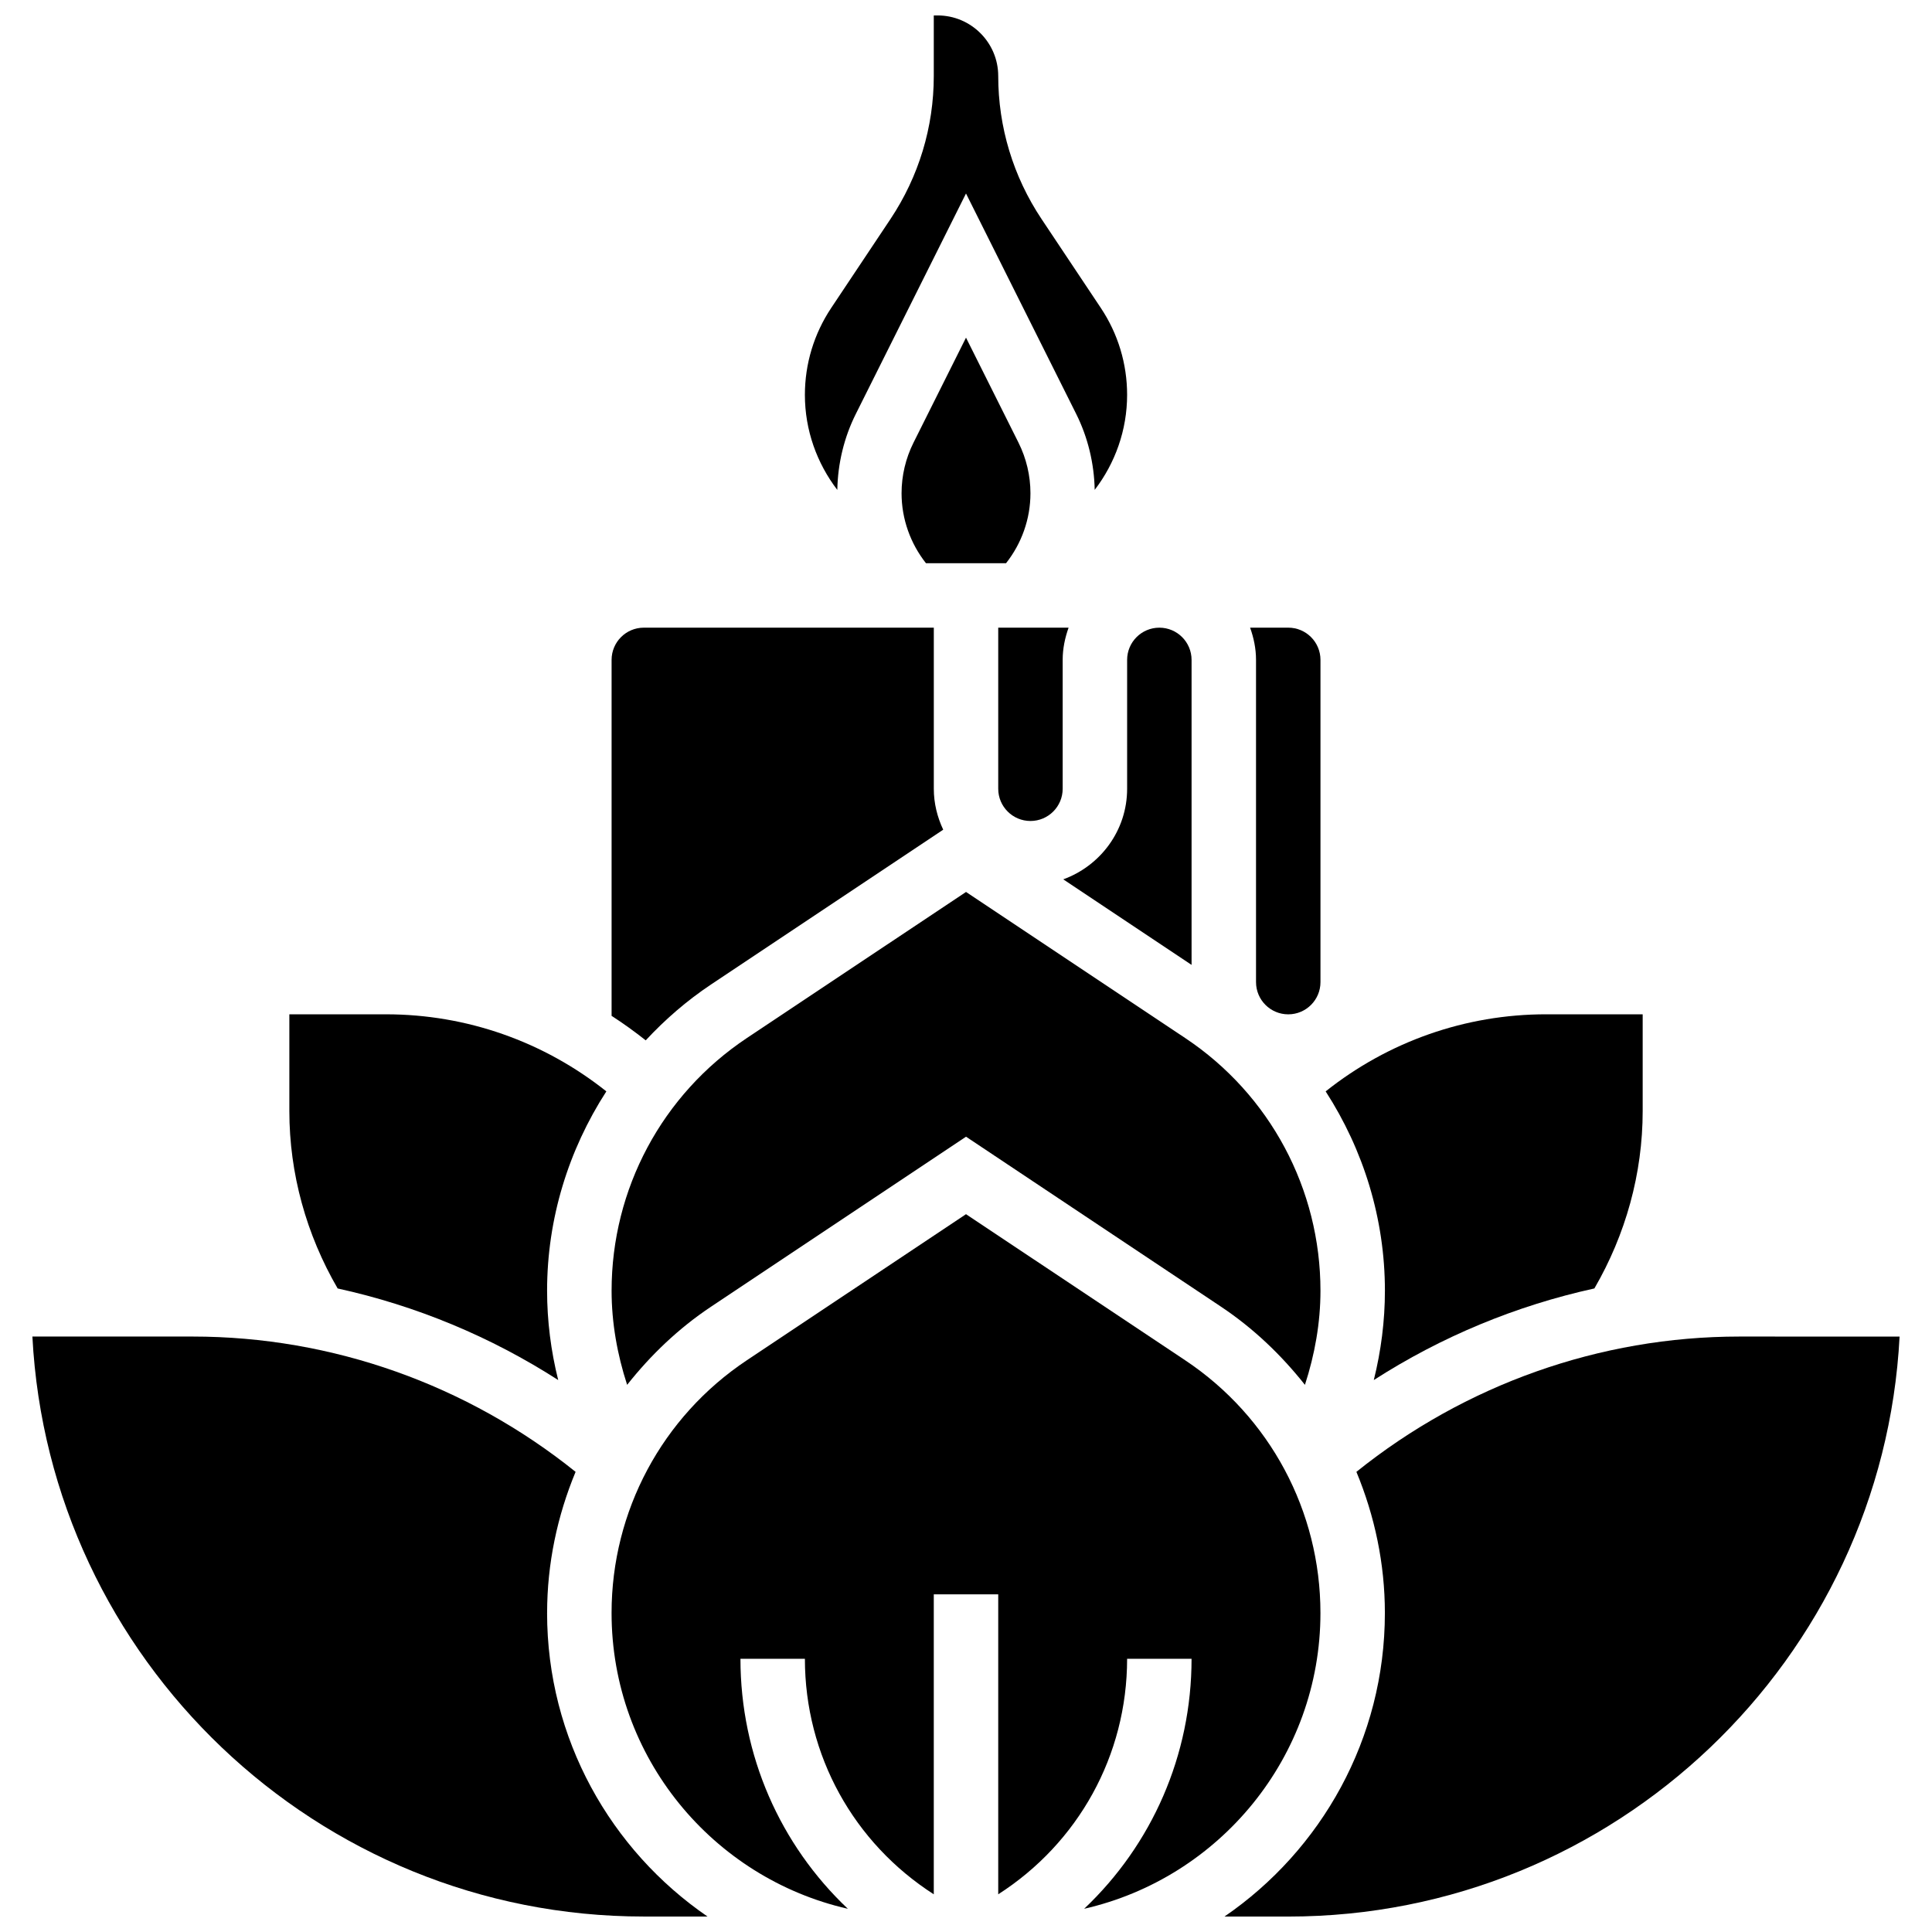 <?xml version="1.0" encoding="UTF-8"?>
<!-- Uploaded to: SVG Repo, www.svgrepo.com, Generator: SVG Repo Mixer Tools -->
<svg width="800px" height="800px" version="1.1" viewBox="144 144 512 512" xmlns="http://www.w3.org/2000/svg">
 <defs>
  <clipPath id="c">
   <path d="m357 148.09h86v125.91h-86z"/>
  </clipPath>
  <clipPath id="b">
   <path d="m468 498h180v153.9h-180z"/>
  </clipPath>
  <clipPath id="a">
   <path d="m152 498h180v153.9h-180z"/>
  </clipPath>
 </defs>
 <path d="m417.08 274.72c0-4.652-1.086-9.246-3.168-13.414l-13.91-27.824-13.91 27.82c-2.082 4.168-3.168 8.762-3.168 13.414 0 6.856 2.375 13.34 6.465 18.539h21.227c4.09-5.191 6.465-11.672 6.465-18.535z"/>
 <path d="m417.08 361.57c4.715 0 8.539-3.824 8.539-8.539v-34.156c0-3.004 0.613-5.859 1.57-8.539h-18.648v42.695c0 4.711 3.824 8.539 8.539 8.539z"/>
 <g clip-path="url(#c)">
  <path d="m370.82 253.66 29.18-58.383 29.188 58.391c3.117 6.227 4.781 13.176 4.918 20.152 5.414-7.07 8.59-15.824 8.59-25.191 0-8.215-2.406-16.184-6.969-23.023l-15.711-23.566c-7.508-11.262-11.477-24.371-11.477-37.898 0-8.844-7.207-16.051-16.062-16.051h-1.016v16.062c0 13.527-3.969 26.625-11.477 37.898l-15.711 23.566c-4.559 6.848-6.969 14.809-6.969 23.023 0 9.367 3.184 18.121 8.59 25.191 0.129-6.988 1.793-13.938 4.926-20.172z"/>
 </g>
 <path d="m508.07 509.73c17.922-11.52 37.699-19.719 58.457-24.277 8.281-14.262 12.801-30.406 12.801-47.035v-25.617h-25.617c-21.375 0-41.816 7.234-58.398 20.426 10.023 15.523 15.703 33.73 15.703 52.824 0 8.004-1.023 15.961-2.945 23.68z"/>
 <path d="m476.86 404.27c0 4.715 3.824 8.539 8.539 8.539 4.715 0 8.539-3.824 8.539-8.539v-85.395c0-4.715-3.824-8.539-8.539-8.539h-10.109c0.957 2.68 1.57 5.535 1.57 8.539z"/>
 <path d="m442.7 353.04c0 11.059-7.086 20.418-16.926 23.996l34.004 22.672v-80.828c0-4.715-3.824-8.539-8.539-8.539-4.715 0-8.539 3.824-8.539 8.539z"/>
 <path d="m332.43 404.9 61.531-41.023c-1.555-3.305-2.492-6.949-2.492-10.844v-42.695h-76.852c-4.715 0-8.539 3.824-8.539 8.539v94.34c3.117 2 6.121 4.176 9.043 6.488 5.121-5.512 10.875-10.516 17.309-14.805z"/>
 <path d="m332.43 490.29 67.578-45.051 67.578 45.051c8.617 5.746 15.984 12.816 22.234 20.707 2.613-8.035 4.117-16.43 4.117-24.941 0-26.965-13.391-51.996-35.82-66.945l-58.109-38.734-58.109 38.734c-22.434 14.953-35.82 39.98-35.82 66.945 0 8.504 1.504 16.906 4.117 24.941 6.238-7.883 13.609-14.961 22.234-20.707z"/>
 <path d="m493.93 571.45c0-26.965-13.391-51.996-35.82-66.945l-58.109-38.734-58.109 38.734c-22.434 14.953-35.82 39.98-35.82 66.945 0 38.23 26.82 70.25 62.617 78.398-17.934-16.969-28.461-40.629-28.461-66.254h17.078c0 25.633 12.953 48.816 34.156 62.414v-79.496h17.078v79.5c21.195-13.594 34.156-36.785 34.156-62.422h17.078c0 25.625-10.527 49.289-28.461 66.254 35.797-8.145 62.617-40.168 62.617-78.395z"/>
 <g clip-path="url(#b)">
  <path d="m604.94 498.2c-37.016 0-72.754 12.781-101.48 35.855 4.852 11.691 7.547 24.328 7.547 37.395 0 33.371-16.863 62.863-42.508 80.457h16.891c86.594 0 157.56-68.195 162.02-153.7z"/>
 </g>
 <g clip-path="url(#a)">
  <path d="m288.99 571.45c0-13.066 2.699-25.711 7.547-37.395-28.723-23.074-64.457-35.855-101.48-35.855h-42.473c4.449 85.512 75.426 153.7 162.02 153.7h16.891c-25.645-17.59-42.512-47.082-42.512-80.453z"/>
 </g>
 <path d="m291.93 509.73c-1.93-7.719-2.945-15.68-2.945-23.68 0-19.094 5.68-37.301 15.703-52.824-16.574-13.191-37.016-20.422-58.391-20.422h-25.617v25.617c0 16.625 4.516 32.773 12.801 47.035 20.758 4.547 40.527 12.754 58.449 24.273z"/>
</svg>